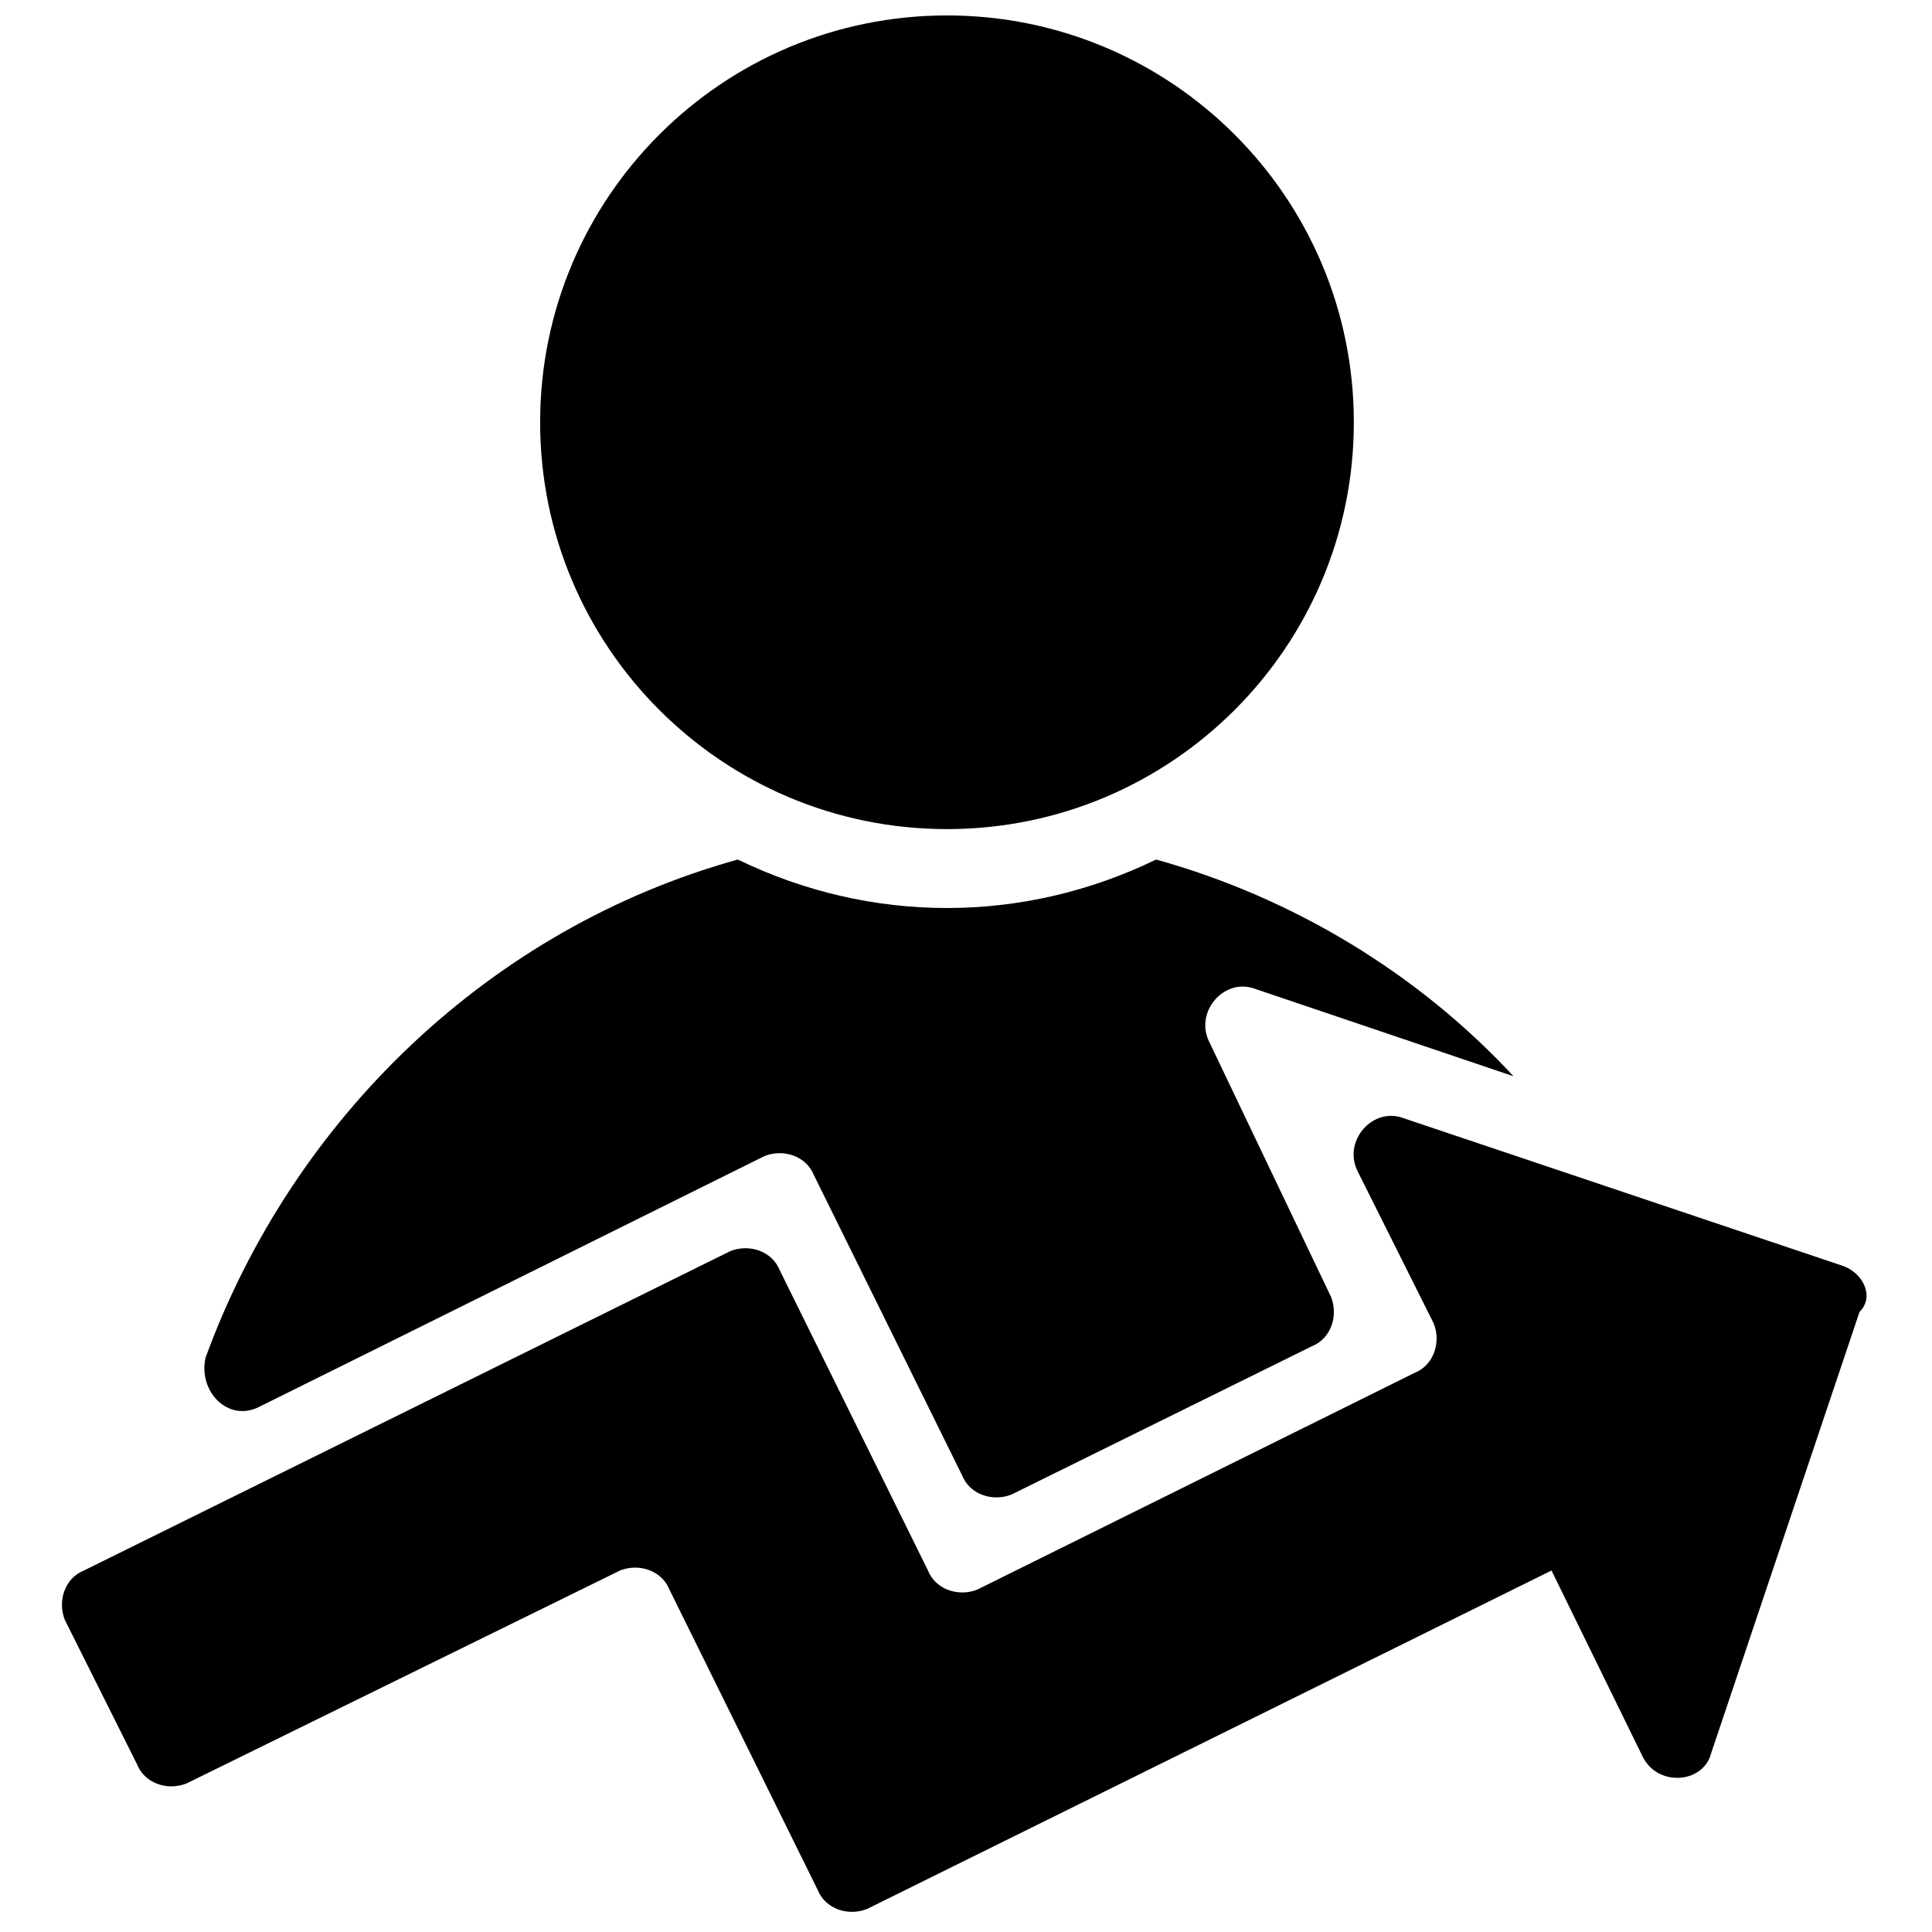 <?xml version="1.0" encoding="UTF-8"?>
<!-- Uploaded to: SVG Repo, www.svgrepo.com, Generator: SVG Repo Mixer Tools -->
<svg width="800px" height="800px" version="1.1" viewBox="144 144 512 512" xmlns="http://www.w3.org/2000/svg">
 <defs>
  <clipPath id="a">
   <path d="m287 148.09h216v215.91h-216z"/>
  </clipPath>
 </defs>
 <g clip-path="url(#a)">
  <path d="m502.78 255.91c0 59.543-48.273 107.81-107.82 107.81-59.547 0-107.82-48.27-107.82-107.81 0-59.547 48.27-107.82 107.82-107.82 59.543 0 107.82 48.27 107.82 107.82"/>
 </g>
 <path d="m632.76 479.6-116.88-39.297c-8.062-3.023-16.121 6.047-12.09 14.105l20.152 40.305c2.016 5.039 0 11.082-5.039 13.098l-115.88 57.434c-5.039 2.016-11.082 0-13.098-5.039l-39.297-79.602c-2.016-5.039-8.062-7.055-13.098-5.039l-171.3 84.641c-5.039 2.016-7.055 8.062-5.039 13.098l19.145 38.289c2.016 5.039 8.062 7.055 13.098 5.039l114.87-56.426c5.039-2.016 11.082 0 13.098 5.039l39.297 79.602c2.016 5.039 8.062 7.055 13.098 5.039l181.37-89.68 24.184 49.375c4.031 8.062 16.121 7.055 18.137-1.008l39.297-116.88c4.035-4.031 1.012-10.074-4.027-12.09z"/>
 <path d="m212.58 516.88 134.01-66.504c5.039-2.016 11.082 0 13.098 5.039l39.297 79.602c2.016 5.039 8.062 7.055 13.098 5.039l79.602-39.297c5.039-2.016 7.055-8.062 5.039-13.098l-32.242-67.512c-4.031-8.062 4.031-17.129 12.09-14.105l68.52 23.176c-25.191-27.207-58.441-47.359-94.715-57.434-35.266 17.129-75.57 17.129-110.84 0-65.492 18.133-117.89 68.516-141.06 132-2.016 9.066 6.043 17.129 14.105 13.098z"/>
</svg>